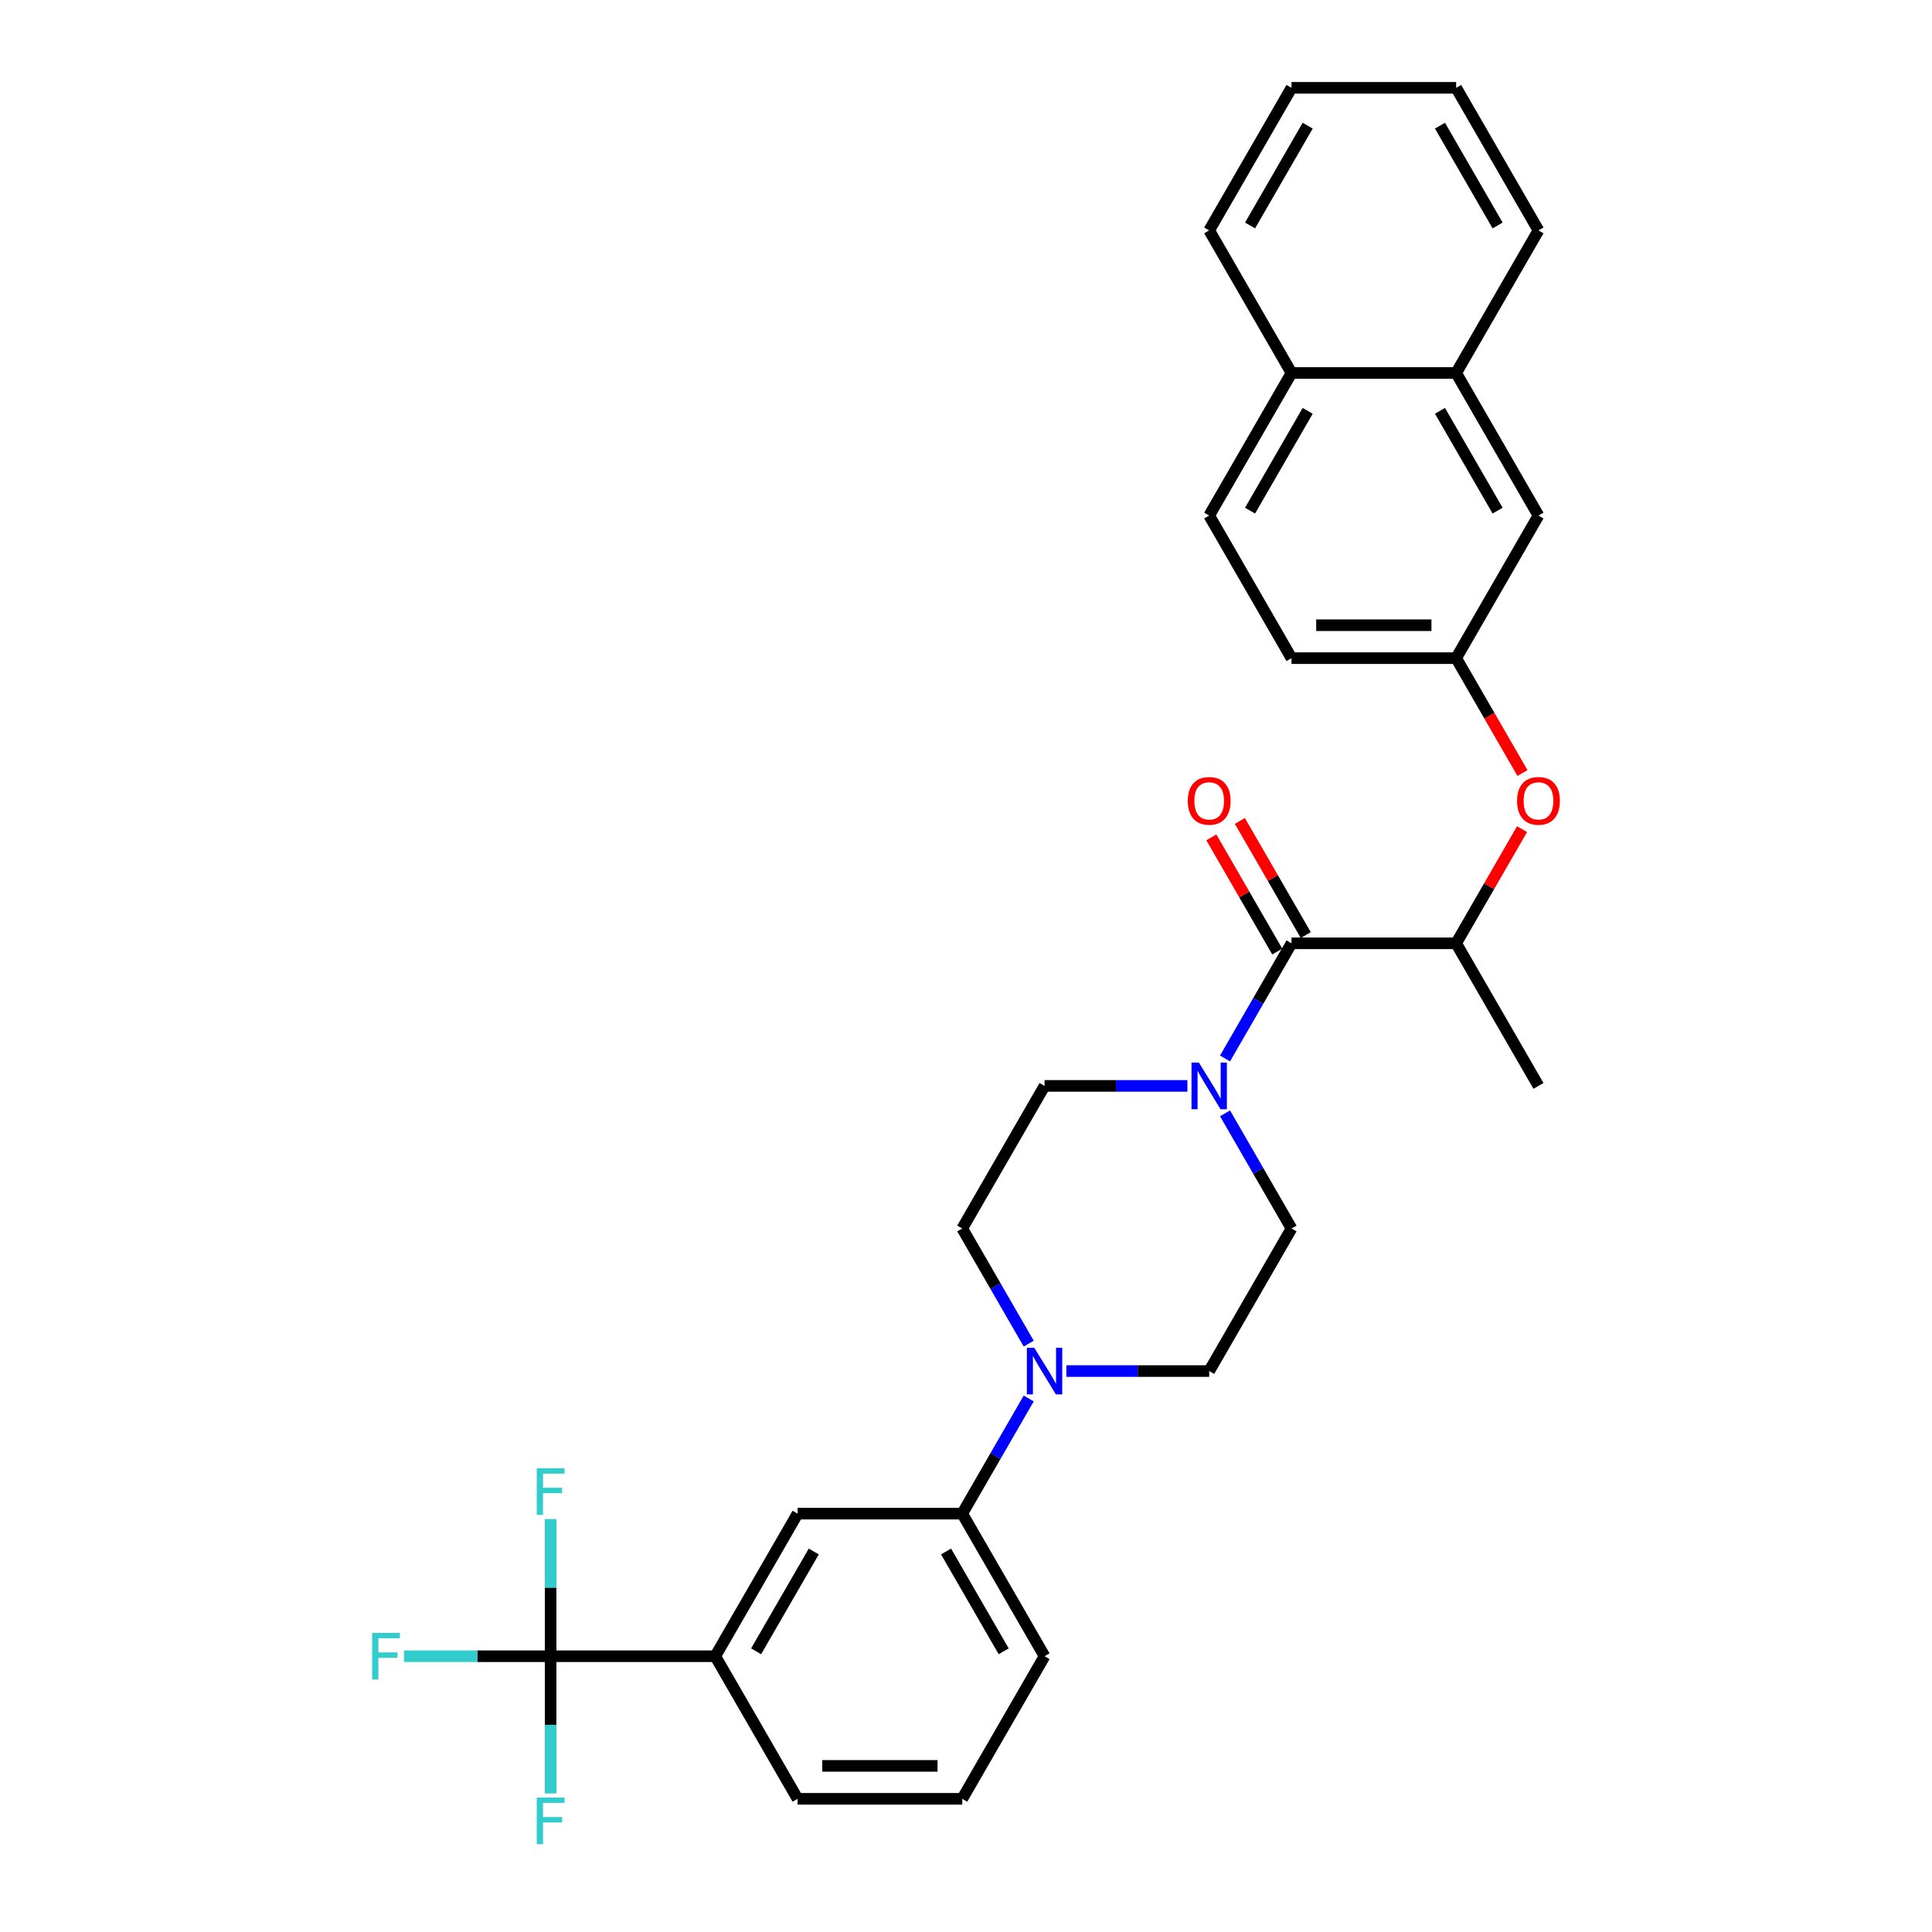 <?xml version='1.0' encoding='iso-8859-1'?>
<svg version='1.1' baseProfile='full'
              xmlns='http://www.w3.org/2000/svg'
                      xmlns:rdkit='http://www.rdkit.org/xml'
                      xmlns:xlink='http://www.w3.org/1999/xlink'
                  xml:space='preserve'
width='1000px' height='1000px' viewBox='0 0 1000 1000'>
<!-- END OF HEADER -->
<rect style='opacity:1.0;fill:#FFFFFF;stroke:none' width='1000' height='1000' x='0' y='0'> </rect>
<path class='bond-1' d='M 668.484,488.258 L 651.278,518.06' style='fill:none;fill-rule:evenodd;stroke:#000000;stroke-width:6px;stroke-linecap:butt;stroke-linejoin:miter;stroke-opacity:1' />
<path class='bond-1' d='M 651.278,518.06 L 634.072,547.861' style='fill:none;fill-rule:evenodd;stroke:#0000FF;stroke-width:6px;stroke-linecap:butt;stroke-linejoin:miter;stroke-opacity:1' />
<path class='bond-4' d='M 668.484,488.258 L 753.701,488.258' style='fill:none;fill-rule:evenodd;stroke:#000000;stroke-width:6px;stroke-linecap:butt;stroke-linejoin:miter;stroke-opacity:1' />
<path class='bond-12' d='M 675.864,483.997 L 658.805,454.451' style='fill:none;fill-rule:evenodd;stroke:#000000;stroke-width:6px;stroke-linecap:butt;stroke-linejoin:miter;stroke-opacity:1' />
<path class='bond-12' d='M 658.805,454.451 L 641.747,424.905' style='fill:none;fill-rule:evenodd;stroke:#FF0000;stroke-width:6px;stroke-linecap:butt;stroke-linejoin:miter;stroke-opacity:1' />
<path class='bond-12' d='M 661.104,492.519 L 644.045,462.973' style='fill:none;fill-rule:evenodd;stroke:#000000;stroke-width:6px;stroke-linecap:butt;stroke-linejoin:miter;stroke-opacity:1' />
<path class='bond-12' d='M 644.045,462.973 L 626.987,433.427' style='fill:none;fill-rule:evenodd;stroke:#FF0000;stroke-width:6px;stroke-linecap:butt;stroke-linejoin:miter;stroke-opacity:1' />
<path class='bond-0' d='M 285.005,857.261 L 370.222,857.261' style='fill:none;fill-rule:evenodd;stroke:#000000;stroke-width:6px;stroke-linecap:butt;stroke-linejoin:miter;stroke-opacity:1' />
<path class='bond-16' d='M 285.005,857.261 L 247.049,857.261' style='fill:none;fill-rule:evenodd;stroke:#000000;stroke-width:6px;stroke-linecap:butt;stroke-linejoin:miter;stroke-opacity:1' />
<path class='bond-16' d='M 247.049,857.261 L 209.093,857.261' style='fill:none;fill-rule:evenodd;stroke:#33CCCC;stroke-width:6px;stroke-linecap:butt;stroke-linejoin:miter;stroke-opacity:1' />
<path class='bond-17' d='M 285.005,857.261 L 285.005,821.751' style='fill:none;fill-rule:evenodd;stroke:#000000;stroke-width:6px;stroke-linecap:butt;stroke-linejoin:miter;stroke-opacity:1' />
<path class='bond-17' d='M 285.005,821.751 L 285.005,786.241' style='fill:none;fill-rule:evenodd;stroke:#33CCCC;stroke-width:6px;stroke-linecap:butt;stroke-linejoin:miter;stroke-opacity:1' />
<path class='bond-18' d='M 285.005,857.261 L 285.005,892.771' style='fill:none;fill-rule:evenodd;stroke:#000000;stroke-width:6px;stroke-linecap:butt;stroke-linejoin:miter;stroke-opacity:1' />
<path class='bond-18' d='M 285.005,892.771 L 285.005,928.281' style='fill:none;fill-rule:evenodd;stroke:#33CCCC;stroke-width:6px;stroke-linecap:butt;stroke-linejoin:miter;stroke-opacity:1' />
<path class='bond-8' d='M 614.592,562.059 L 577.625,562.059' style='fill:none;fill-rule:evenodd;stroke:#0000FF;stroke-width:6px;stroke-linecap:butt;stroke-linejoin:miter;stroke-opacity:1' />
<path class='bond-8' d='M 577.625,562.059 L 540.657,562.059' style='fill:none;fill-rule:evenodd;stroke:#000000;stroke-width:6px;stroke-linecap:butt;stroke-linejoin:miter;stroke-opacity:1' />
<path class='bond-9' d='M 634.072,576.256 L 651.278,606.058' style='fill:none;fill-rule:evenodd;stroke:#0000FF;stroke-width:6px;stroke-linecap:butt;stroke-linejoin:miter;stroke-opacity:1' />
<path class='bond-9' d='M 651.278,606.058 L 668.484,635.859' style='fill:none;fill-rule:evenodd;stroke:#000000;stroke-width:6px;stroke-linecap:butt;stroke-linejoin:miter;stroke-opacity:1' />
<path class='bond-2' d='M 532.461,695.463 L 515.255,665.661' style='fill:none;fill-rule:evenodd;stroke:#0000FF;stroke-width:6px;stroke-linecap:butt;stroke-linejoin:miter;stroke-opacity:1' />
<path class='bond-2' d='M 515.255,665.661 L 498.049,635.859' style='fill:none;fill-rule:evenodd;stroke:#000000;stroke-width:6px;stroke-linecap:butt;stroke-linejoin:miter;stroke-opacity:1' />
<path class='bond-5' d='M 532.461,723.857 L 515.255,753.659' style='fill:none;fill-rule:evenodd;stroke:#0000FF;stroke-width:6px;stroke-linecap:butt;stroke-linejoin:miter;stroke-opacity:1' />
<path class='bond-5' d='M 515.255,753.659 L 498.049,783.46' style='fill:none;fill-rule:evenodd;stroke:#000000;stroke-width:6px;stroke-linecap:butt;stroke-linejoin:miter;stroke-opacity:1' />
<path class='bond-30' d='M 551.94,709.66 L 588.908,709.66' style='fill:none;fill-rule:evenodd;stroke:#0000FF;stroke-width:6px;stroke-linecap:butt;stroke-linejoin:miter;stroke-opacity:1' />
<path class='bond-30' d='M 588.908,709.66 L 625.875,709.66' style='fill:none;fill-rule:evenodd;stroke:#000000;stroke-width:6px;stroke-linecap:butt;stroke-linejoin:miter;stroke-opacity:1' />
<path class='bond-3' d='M 370.222,857.261 L 412.831,783.46' style='fill:none;fill-rule:evenodd;stroke:#000000;stroke-width:6px;stroke-linecap:butt;stroke-linejoin:miter;stroke-opacity:1' />
<path class='bond-3' d='M 391.374,854.713 L 421.2,803.052' style='fill:none;fill-rule:evenodd;stroke:#000000;stroke-width:6px;stroke-linecap:butt;stroke-linejoin:miter;stroke-opacity:1' />
<path class='bond-33' d='M 370.222,857.261 L 412.831,931.062' style='fill:none;fill-rule:evenodd;stroke:#000000;stroke-width:6px;stroke-linecap:butt;stroke-linejoin:miter;stroke-opacity:1' />
<path class='bond-7' d='M 753.701,488.258 L 770.76,458.712' style='fill:none;fill-rule:evenodd;stroke:#000000;stroke-width:6px;stroke-linecap:butt;stroke-linejoin:miter;stroke-opacity:1' />
<path class='bond-7' d='M 770.76,458.712 L 787.818,429.166' style='fill:none;fill-rule:evenodd;stroke:#FF0000;stroke-width:6px;stroke-linecap:butt;stroke-linejoin:miter;stroke-opacity:1' />
<path class='bond-25' d='M 753.701,488.258 L 796.31,562.059' style='fill:none;fill-rule:evenodd;stroke:#000000;stroke-width:6px;stroke-linecap:butt;stroke-linejoin:miter;stroke-opacity:1' />
<path class='bond-6' d='M 498.049,783.46 L 412.831,783.46' style='fill:none;fill-rule:evenodd;stroke:#000000;stroke-width:6px;stroke-linecap:butt;stroke-linejoin:miter;stroke-opacity:1' />
<path class='bond-23' d='M 498.049,783.46 L 540.657,857.261' style='fill:none;fill-rule:evenodd;stroke:#000000;stroke-width:6px;stroke-linecap:butt;stroke-linejoin:miter;stroke-opacity:1' />
<path class='bond-23' d='M 489.68,803.052 L 519.506,854.713' style='fill:none;fill-rule:evenodd;stroke:#000000;stroke-width:6px;stroke-linecap:butt;stroke-linejoin:miter;stroke-opacity:1' />
<path class='bond-13' d='M 788.035,400.124 L 770.868,370.39' style='fill:none;fill-rule:evenodd;stroke:#FF0000;stroke-width:6px;stroke-linecap:butt;stroke-linejoin:miter;stroke-opacity:1' />
<path class='bond-13' d='M 770.868,370.39 L 753.701,340.657' style='fill:none;fill-rule:evenodd;stroke:#000000;stroke-width:6px;stroke-linecap:butt;stroke-linejoin:miter;stroke-opacity:1' />
<path class='bond-10' d='M 540.657,562.059 L 498.049,635.859' style='fill:none;fill-rule:evenodd;stroke:#000000;stroke-width:6px;stroke-linecap:butt;stroke-linejoin:miter;stroke-opacity:1' />
<path class='bond-11' d='M 668.484,635.859 L 625.875,709.66' style='fill:none;fill-rule:evenodd;stroke:#000000;stroke-width:6px;stroke-linecap:butt;stroke-linejoin:miter;stroke-opacity:1' />
<path class='bond-15' d='M 753.701,340.657 L 796.31,266.856' style='fill:none;fill-rule:evenodd;stroke:#000000;stroke-width:6px;stroke-linecap:butt;stroke-linejoin:miter;stroke-opacity:1' />
<path class='bond-21' d='M 753.701,340.657 L 668.484,340.657' style='fill:none;fill-rule:evenodd;stroke:#000000;stroke-width:6px;stroke-linecap:butt;stroke-linejoin:miter;stroke-opacity:1' />
<path class='bond-21' d='M 740.919,323.613 L 681.266,323.613' style='fill:none;fill-rule:evenodd;stroke:#000000;stroke-width:6px;stroke-linecap:butt;stroke-linejoin:miter;stroke-opacity:1' />
<path class='bond-14' d='M 753.701,193.056 L 796.31,266.856' style='fill:none;fill-rule:evenodd;stroke:#000000;stroke-width:6px;stroke-linecap:butt;stroke-linejoin:miter;stroke-opacity:1' />
<path class='bond-14' d='M 745.332,212.648 L 775.159,264.308' style='fill:none;fill-rule:evenodd;stroke:#000000;stroke-width:6px;stroke-linecap:butt;stroke-linejoin:miter;stroke-opacity:1' />
<path class='bond-26' d='M 753.701,193.056 L 796.31,119.255' style='fill:none;fill-rule:evenodd;stroke:#000000;stroke-width:6px;stroke-linecap:butt;stroke-linejoin:miter;stroke-opacity:1' />
<path class='bond-31' d='M 753.701,193.056 L 668.484,193.056' style='fill:none;fill-rule:evenodd;stroke:#000000;stroke-width:6px;stroke-linecap:butt;stroke-linejoin:miter;stroke-opacity:1' />
<path class='bond-19' d='M 668.484,193.056 L 625.875,266.856' style='fill:none;fill-rule:evenodd;stroke:#000000;stroke-width:6px;stroke-linecap:butt;stroke-linejoin:miter;stroke-opacity:1' />
<path class='bond-19' d='M 676.852,212.648 L 647.026,264.308' style='fill:none;fill-rule:evenodd;stroke:#000000;stroke-width:6px;stroke-linecap:butt;stroke-linejoin:miter;stroke-opacity:1' />
<path class='bond-27' d='M 668.484,193.056 L 625.875,119.255' style='fill:none;fill-rule:evenodd;stroke:#000000;stroke-width:6px;stroke-linecap:butt;stroke-linejoin:miter;stroke-opacity:1' />
<path class='bond-20' d='M 625.875,266.856 L 668.484,340.657' style='fill:none;fill-rule:evenodd;stroke:#000000;stroke-width:6px;stroke-linecap:butt;stroke-linejoin:miter;stroke-opacity:1' />
<path class='bond-22' d='M 412.831,931.062 L 498.049,931.062' style='fill:none;fill-rule:evenodd;stroke:#000000;stroke-width:6px;stroke-linecap:butt;stroke-linejoin:miter;stroke-opacity:1' />
<path class='bond-22' d='M 425.614,914.018 L 485.266,914.018' style='fill:none;fill-rule:evenodd;stroke:#000000;stroke-width:6px;stroke-linecap:butt;stroke-linejoin:miter;stroke-opacity:1' />
<path class='bond-24' d='M 540.657,857.261 L 498.049,931.062' style='fill:none;fill-rule:evenodd;stroke:#000000;stroke-width:6px;stroke-linecap:butt;stroke-linejoin:miter;stroke-opacity:1' />
<path class='bond-28' d='M 796.31,119.255 L 753.701,45.455' style='fill:none;fill-rule:evenodd;stroke:#000000;stroke-width:6px;stroke-linecap:butt;stroke-linejoin:miter;stroke-opacity:1' />
<path class='bond-28' d='M 775.159,116.707 L 745.332,65.046' style='fill:none;fill-rule:evenodd;stroke:#000000;stroke-width:6px;stroke-linecap:butt;stroke-linejoin:miter;stroke-opacity:1' />
<path class='bond-29' d='M 625.875,119.255 L 668.484,45.455' style='fill:none;fill-rule:evenodd;stroke:#000000;stroke-width:6px;stroke-linecap:butt;stroke-linejoin:miter;stroke-opacity:1' />
<path class='bond-29' d='M 647.026,116.707 L 676.852,65.046' style='fill:none;fill-rule:evenodd;stroke:#000000;stroke-width:6px;stroke-linecap:butt;stroke-linejoin:miter;stroke-opacity:1' />
<path class='bond-32' d='M 753.701,45.455 L 668.484,45.455' style='fill:none;fill-rule:evenodd;stroke:#000000;stroke-width:6px;stroke-linecap:butt;stroke-linejoin:miter;stroke-opacity:1' />
<path  class='atom-2' d='M 620.54 549.992
L 628.448 562.775
Q 629.232 564.036, 630.494 566.32
Q 631.755 568.603, 631.823 568.74
L 631.823 549.992
L 635.027 549.992
L 635.027 574.126
L 631.721 574.126
L 623.233 560.15
Q 622.245 558.514, 621.188 556.639
Q 620.165 554.764, 619.859 554.185
L 619.859 574.126
L 616.723 574.126
L 616.723 549.992
L 620.54 549.992
' fill='#0000FF'/>
<path  class='atom-3' d='M 535.323 697.593
L 543.231 710.376
Q 544.015 711.637, 545.276 713.921
Q 546.537 716.205, 546.605 716.341
L 546.605 697.593
L 549.81 697.593
L 549.81 721.727
L 546.503 721.727
L 538.016 707.751
Q 537.027 706.115, 535.97 704.24
Q 534.948 702.365, 534.641 701.786
L 534.641 721.727
L 531.505 721.727
L 531.505 697.593
L 535.323 697.593
' fill='#0000FF'/>
<path  class='atom-8' d='M 785.232 414.526
Q 785.232 408.731, 788.095 405.493
Q 790.958 402.254, 796.31 402.254
Q 801.662 402.254, 804.525 405.493
Q 807.388 408.731, 807.388 414.526
Q 807.388 420.389, 804.491 423.729
Q 801.594 427.036, 796.31 427.036
Q 790.992 427.036, 788.095 423.729
Q 785.232 420.423, 785.232 414.526
M 796.31 424.309
Q 799.991 424.309, 801.969 421.854
Q 803.98 419.366, 803.98 414.526
Q 803.98 409.788, 801.969 407.401
Q 799.991 404.981, 796.31 404.981
Q 792.629 404.981, 790.618 407.367
Q 788.64 409.753, 788.64 414.526
Q 788.64 419.4, 790.618 421.854
Q 792.629 424.309, 796.31 424.309
' fill='#FF0000'/>
<path  class='atom-13' d='M 614.797 414.526
Q 614.797 408.731, 617.66 405.493
Q 620.523 402.254, 625.875 402.254
Q 631.227 402.254, 634.09 405.493
Q 636.953 408.731, 636.953 414.526
Q 636.953 420.389, 634.056 423.729
Q 631.158 427.036, 625.875 427.036
Q 620.557 427.036, 617.66 423.729
Q 614.797 420.423, 614.797 414.526
M 625.875 424.309
Q 629.556 424.309, 631.533 421.854
Q 633.544 419.366, 633.544 414.526
Q 633.544 409.788, 631.533 407.401
Q 629.556 404.981, 625.875 404.981
Q 622.193 404.981, 620.182 407.367
Q 618.205 409.753, 618.205 414.526
Q 618.205 419.4, 620.182 421.854
Q 622.193 424.309, 625.875 424.309
' fill='#FF0000'/>
<path  class='atom-17' d='M 192.612 845.194
L 206.962 845.194
L 206.962 847.955
L 195.85 847.955
L 195.85 855.284
L 205.735 855.284
L 205.735 858.079
L 195.85 858.079
L 195.85 869.328
L 192.612 869.328
L 192.612 845.194
' fill='#33CCCC'/>
<path  class='atom-18' d='M 277.829 759.977
L 292.18 759.977
L 292.18 762.738
L 281.068 762.738
L 281.068 770.066
L 290.953 770.066
L 290.953 772.862
L 281.068 772.862
L 281.068 784.11
L 277.829 784.11
L 277.829 759.977
' fill='#33CCCC'/>
<path  class='atom-19' d='M 277.829 930.412
L 292.18 930.412
L 292.18 933.173
L 281.068 933.173
L 281.068 940.502
L 290.953 940.502
L 290.953 943.297
L 281.068 943.297
L 281.068 954.545
L 277.829 954.545
L 277.829 930.412
' fill='#33CCCC'/>
</svg>
